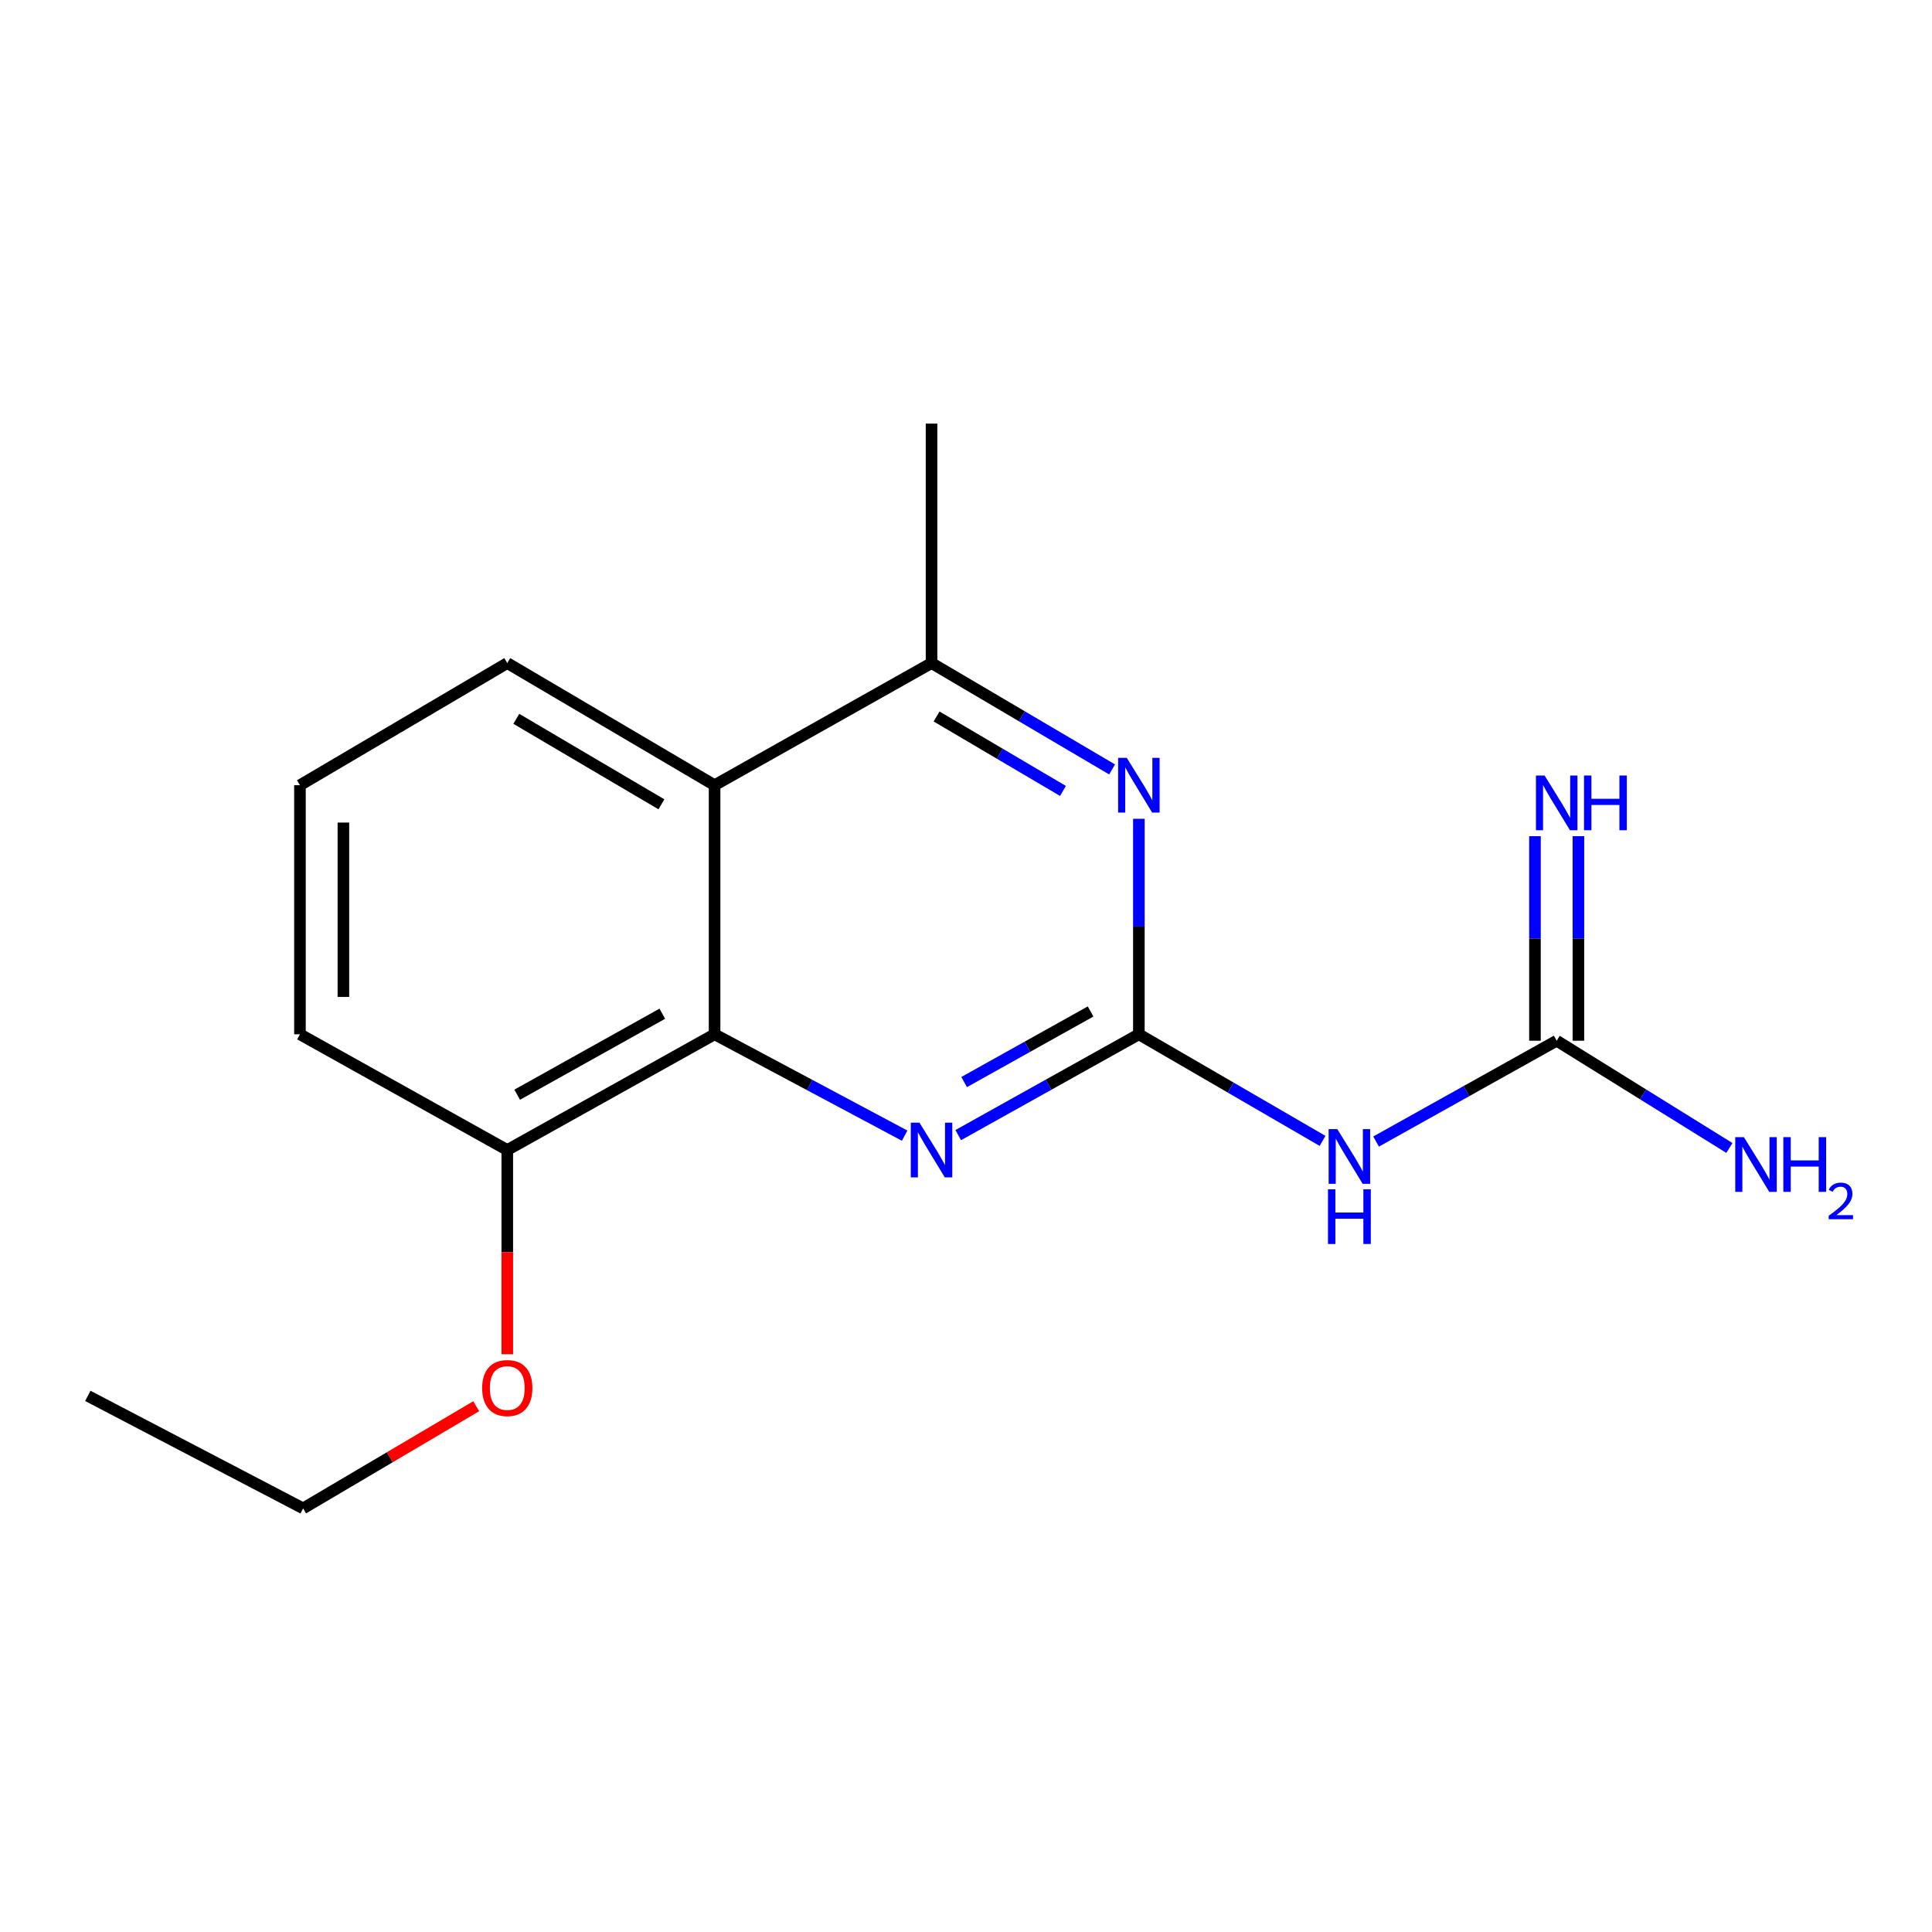 <?xml version='1.0' encoding='iso-8859-1'?>
<svg version='1.1' baseProfile='full'
              xmlns='http://www.w3.org/2000/svg'
                      xmlns:rdkit='http://www.rdkit.org/xml'
                      xmlns:xlink='http://www.w3.org/1999/xlink'
                  xml:space='preserve'
width='1000px' height='1000px' viewBox='0 0 1000 1000'>
<!-- END OF HEADER -->
<rect style='opacity:1.0;fill:#FFFFFF;stroke:none' width='1000' height='1000' x='0' y='0'> </rect>
<path class='bond-0' d='M 589.477,535.35 L 542.727,561.442' style='fill:none;fill-rule:evenodd;stroke:#000000;stroke-width:6px;stroke-linecap:butt;stroke-linejoin:miter;stroke-opacity:1' />
<path class='bond-0' d='M 542.727,561.442 L 495.977,587.533' style='fill:none;fill-rule:evenodd;stroke:#0000FF;stroke-width:6px;stroke-linecap:butt;stroke-linejoin:miter;stroke-opacity:1' />
<path class='bond-0' d='M 564.491,523.537 L 531.766,541.801' style='fill:none;fill-rule:evenodd;stroke:#000000;stroke-width:6px;stroke-linecap:butt;stroke-linejoin:miter;stroke-opacity:1' />
<path class='bond-0' d='M 531.766,541.801 L 499.04,560.065' style='fill:none;fill-rule:evenodd;stroke:#0000FF;stroke-width:6px;stroke-linecap:butt;stroke-linejoin:miter;stroke-opacity:1' />
<path class='bond-1' d='M 589.477,535.35 L 589.477,479.577' style='fill:none;fill-rule:evenodd;stroke:#000000;stroke-width:6px;stroke-linecap:butt;stroke-linejoin:miter;stroke-opacity:1' />
<path class='bond-1' d='M 589.477,479.577 L 589.477,423.803' style='fill:none;fill-rule:evenodd;stroke:#0000FF;stroke-width:6px;stroke-linecap:butt;stroke-linejoin:miter;stroke-opacity:1' />
<path class='bond-2' d='M 589.477,535.35 L 637.013,562.934' style='fill:none;fill-rule:evenodd;stroke:#000000;stroke-width:6px;stroke-linecap:butt;stroke-linejoin:miter;stroke-opacity:1' />
<path class='bond-2' d='M 637.013,562.934 L 684.55,590.518' style='fill:none;fill-rule:evenodd;stroke:#0000FF;stroke-width:6px;stroke-linecap:butt;stroke-linejoin:miter;stroke-opacity:1' />
<path class='bond-3' d='M 468.243,587.817 L 419.054,561.584' style='fill:none;fill-rule:evenodd;stroke:#0000FF;stroke-width:6px;stroke-linecap:butt;stroke-linejoin:miter;stroke-opacity:1' />
<path class='bond-3' d='M 419.054,561.584 L 369.866,535.35' style='fill:none;fill-rule:evenodd;stroke:#000000;stroke-width:6px;stroke-linecap:butt;stroke-linejoin:miter;stroke-opacity:1' />
<path class='bond-6' d='M 575.623,398.259 L 528.894,370.732' style='fill:none;fill-rule:evenodd;stroke:#0000FF;stroke-width:6px;stroke-linecap:butt;stroke-linejoin:miter;stroke-opacity:1' />
<path class='bond-6' d='M 528.894,370.732 L 482.165,343.205' style='fill:none;fill-rule:evenodd;stroke:#000000;stroke-width:6px;stroke-linecap:butt;stroke-linejoin:miter;stroke-opacity:1' />
<path class='bond-6' d='M 550.188,409.381 L 517.478,390.112' style='fill:none;fill-rule:evenodd;stroke:#0000FF;stroke-width:6px;stroke-linecap:butt;stroke-linejoin:miter;stroke-opacity:1' />
<path class='bond-6' d='M 517.478,390.112 L 484.767,370.843' style='fill:none;fill-rule:evenodd;stroke:#000000;stroke-width:6px;stroke-linecap:butt;stroke-linejoin:miter;stroke-opacity:1' />
<path class='bond-5' d='M 712.251,590.867 L 758.995,564.77' style='fill:none;fill-rule:evenodd;stroke:#0000FF;stroke-width:6px;stroke-linecap:butt;stroke-linejoin:miter;stroke-opacity:1' />
<path class='bond-5' d='M 758.995,564.77 L 805.739,538.674' style='fill:none;fill-rule:evenodd;stroke:#000000;stroke-width:6px;stroke-linecap:butt;stroke-linejoin:miter;stroke-opacity:1' />
<path class='bond-8' d='M 369.866,535.35 L 262.566,595.242' style='fill:none;fill-rule:evenodd;stroke:#000000;stroke-width:6px;stroke-linecap:butt;stroke-linejoin:miter;stroke-opacity:1' />
<path class='bond-8' d='M 342.809,524.694 L 267.699,566.618' style='fill:none;fill-rule:evenodd;stroke:#000000;stroke-width:6px;stroke-linecap:butt;stroke-linejoin:miter;stroke-opacity:1' />
<path class='bond-17' d='M 369.866,535.35 L 369.866,406.42' style='fill:none;fill-rule:evenodd;stroke:#000000;stroke-width:6px;stroke-linecap:butt;stroke-linejoin:miter;stroke-opacity:1' />
<path class='bond-4' d='M 369.866,406.42 L 482.165,343.205' style='fill:none;fill-rule:evenodd;stroke:#000000;stroke-width:6px;stroke-linecap:butt;stroke-linejoin:miter;stroke-opacity:1' />
<path class='bond-10' d='M 369.866,406.42 L 262.566,343.205' style='fill:none;fill-rule:evenodd;stroke:#000000;stroke-width:6px;stroke-linecap:butt;stroke-linejoin:miter;stroke-opacity:1' />
<path class='bond-10' d='M 342.354,416.317 L 267.244,372.066' style='fill:none;fill-rule:evenodd;stroke:#000000;stroke-width:6px;stroke-linecap:butt;stroke-linejoin:miter;stroke-opacity:1' />
<path class='bond-7' d='M 816.985,538.674 L 816.985,485.739' style='fill:none;fill-rule:evenodd;stroke:#000000;stroke-width:6px;stroke-linecap:butt;stroke-linejoin:miter;stroke-opacity:1' />
<path class='bond-7' d='M 816.985,485.739 L 816.985,432.805' style='fill:none;fill-rule:evenodd;stroke:#0000FF;stroke-width:6px;stroke-linecap:butt;stroke-linejoin:miter;stroke-opacity:1' />
<path class='bond-7' d='M 794.493,538.674 L 794.493,485.739' style='fill:none;fill-rule:evenodd;stroke:#000000;stroke-width:6px;stroke-linecap:butt;stroke-linejoin:miter;stroke-opacity:1' />
<path class='bond-7' d='M 794.493,485.739 L 794.493,432.805' style='fill:none;fill-rule:evenodd;stroke:#0000FF;stroke-width:6px;stroke-linecap:butt;stroke-linejoin:miter;stroke-opacity:1' />
<path class='bond-9' d='M 805.739,538.674 L 850.433,566.429' style='fill:none;fill-rule:evenodd;stroke:#000000;stroke-width:6px;stroke-linecap:butt;stroke-linejoin:miter;stroke-opacity:1' />
<path class='bond-9' d='M 850.433,566.429 L 895.127,594.184' style='fill:none;fill-rule:evenodd;stroke:#0000FF;stroke-width:6px;stroke-linecap:butt;stroke-linejoin:miter;stroke-opacity:1' />
<path class='bond-12' d='M 482.165,343.205 L 482.165,219.261' style='fill:none;fill-rule:evenodd;stroke:#000000;stroke-width:6px;stroke-linecap:butt;stroke-linejoin:miter;stroke-opacity:1' />
<path class='bond-11' d='M 262.566,595.242 L 262.566,648.109' style='fill:none;fill-rule:evenodd;stroke:#000000;stroke-width:6px;stroke-linecap:butt;stroke-linejoin:miter;stroke-opacity:1' />
<path class='bond-11' d='M 262.566,648.109 L 262.566,700.975' style='fill:none;fill-rule:evenodd;stroke:#FF0000;stroke-width:6px;stroke-linecap:butt;stroke-linejoin:miter;stroke-opacity:1' />
<path class='bond-14' d='M 262.566,595.242 L 155.254,535.35' style='fill:none;fill-rule:evenodd;stroke:#000000;stroke-width:6px;stroke-linecap:butt;stroke-linejoin:miter;stroke-opacity:1' />
<path class='bond-13' d='M 262.566,343.205 L 155.254,406.42' style='fill:none;fill-rule:evenodd;stroke:#000000;stroke-width:6px;stroke-linecap:butt;stroke-linejoin:miter;stroke-opacity:1' />
<path class='bond-15' d='M 246.499,727.857 L 201.701,754.298' style='fill:none;fill-rule:evenodd;stroke:#FF0000;stroke-width:6px;stroke-linecap:butt;stroke-linejoin:miter;stroke-opacity:1' />
<path class='bond-15' d='M 201.701,754.298 L 156.903,780.739' style='fill:none;fill-rule:evenodd;stroke:#000000;stroke-width:6px;stroke-linecap:butt;stroke-linejoin:miter;stroke-opacity:1' />
<path class='bond-18' d='M 155.254,406.42 L 155.254,535.35' style='fill:none;fill-rule:evenodd;stroke:#000000;stroke-width:6px;stroke-linecap:butt;stroke-linejoin:miter;stroke-opacity:1' />
<path class='bond-18' d='M 177.746,425.76 L 177.746,516.011' style='fill:none;fill-rule:evenodd;stroke:#000000;stroke-width:6px;stroke-linecap:butt;stroke-linejoin:miter;stroke-opacity:1' />
<path class='bond-16' d='M 156.903,780.739 L 45.455,722.51' style='fill:none;fill-rule:evenodd;stroke:#000000;stroke-width:6px;stroke-linecap:butt;stroke-linejoin:miter;stroke-opacity:1' />
<path  class='atom-1' d='M 475.905 581.082
L 485.185 596.082
Q 486.105 597.562, 487.585 600.242
Q 489.065 602.922, 489.145 603.082
L 489.145 581.082
L 492.905 581.082
L 492.905 609.402
L 489.025 609.402
L 479.065 593.002
Q 477.905 591.082, 476.665 588.882
Q 475.465 586.682, 475.105 586.002
L 475.105 609.402
L 471.425 609.402
L 471.425 581.082
L 475.905 581.082
' fill='#0000FF'/>
<path  class='atom-2' d='M 583.217 392.26
L 592.497 407.26
Q 593.417 408.74, 594.897 411.42
Q 596.377 414.1, 596.457 414.26
L 596.457 392.26
L 600.217 392.26
L 600.217 420.58
L 596.337 420.58
L 586.377 404.18
Q 585.217 402.26, 583.977 400.06
Q 582.777 397.86, 582.417 397.18
L 582.417 420.58
L 578.737 420.58
L 578.737 392.26
L 583.217 392.26
' fill='#0000FF'/>
<path  class='atom-3' d='M 692.179 584.418
L 701.459 599.418
Q 702.379 600.898, 703.859 603.578
Q 705.339 606.258, 705.419 606.418
L 705.419 584.418
L 709.179 584.418
L 709.179 612.738
L 705.299 612.738
L 695.339 596.338
Q 694.179 594.418, 692.939 592.218
Q 691.739 590.018, 691.379 589.338
L 691.379 612.738
L 687.699 612.738
L 687.699 584.418
L 692.179 584.418
' fill='#0000FF'/>
<path  class='atom-3' d='M 687.359 615.57
L 691.199 615.57
L 691.199 627.61
L 705.679 627.61
L 705.679 615.57
L 709.519 615.57
L 709.519 643.89
L 705.679 643.89
L 705.679 630.81
L 691.199 630.81
L 691.199 643.89
L 687.359 643.89
L 687.359 615.57
' fill='#0000FF'/>
<path  class='atom-8' d='M 799.479 401.407
L 808.759 416.407
Q 809.679 417.887, 811.159 420.567
Q 812.639 423.247, 812.719 423.407
L 812.719 401.407
L 816.479 401.407
L 816.479 429.727
L 812.599 429.727
L 802.639 413.327
Q 801.479 411.407, 800.239 409.207
Q 799.039 407.007, 798.679 406.327
L 798.679 429.727
L 794.999 429.727
L 794.999 401.407
L 799.479 401.407
' fill='#0000FF'/>
<path  class='atom-8' d='M 819.879 401.407
L 823.719 401.407
L 823.719 413.447
L 838.199 413.447
L 838.199 401.407
L 842.039 401.407
L 842.039 429.727
L 838.199 429.727
L 838.199 416.647
L 823.719 416.647
L 823.719 429.727
L 819.879 429.727
L 819.879 401.407
' fill='#0000FF'/>
<path  class='atom-10' d='M 902.643 588.579
L 911.923 603.579
Q 912.843 605.059, 914.323 607.739
Q 915.803 610.419, 915.883 610.579
L 915.883 588.579
L 919.643 588.579
L 919.643 616.899
L 915.763 616.899
L 905.803 600.499
Q 904.643 598.579, 903.403 596.379
Q 902.203 594.179, 901.843 593.499
L 901.843 616.899
L 898.163 616.899
L 898.163 588.579
L 902.643 588.579
' fill='#0000FF'/>
<path  class='atom-10' d='M 923.043 588.579
L 926.883 588.579
L 926.883 600.619
L 941.363 600.619
L 941.363 588.579
L 945.203 588.579
L 945.203 616.899
L 941.363 616.899
L 941.363 603.819
L 926.883 603.819
L 926.883 616.899
L 923.043 616.899
L 923.043 588.579
' fill='#0000FF'/>
<path  class='atom-10' d='M 946.576 615.906
Q 947.262 614.137, 948.899 613.16
Q 950.536 612.157, 952.806 612.157
Q 955.631 612.157, 957.215 613.688
Q 958.799 615.219, 958.799 617.938
Q 958.799 620.71, 956.74 623.298
Q 954.707 625.885, 950.483 628.947
L 959.116 628.947
L 959.116 631.059
L 946.523 631.059
L 946.523 629.29
Q 950.008 626.809, 952.067 624.961
Q 954.153 623.113, 955.156 621.45
Q 956.159 619.786, 956.159 618.07
Q 956.159 616.275, 955.261 615.272
Q 954.364 614.269, 952.806 614.269
Q 951.301 614.269, 950.298 614.876
Q 949.295 615.483, 948.582 616.83
L 946.576 615.906
' fill='#0000FF'/>
<path  class='atom-12' d='M 249.566 718.454
Q 249.566 711.654, 252.926 707.854
Q 256.286 704.054, 262.566 704.054
Q 268.846 704.054, 272.206 707.854
Q 275.566 711.654, 275.566 718.454
Q 275.566 725.334, 272.166 729.254
Q 268.766 733.134, 262.566 733.134
Q 256.326 733.134, 252.926 729.254
Q 249.566 725.374, 249.566 718.454
M 262.566 729.934
Q 266.886 729.934, 269.206 727.054
Q 271.566 724.134, 271.566 718.454
Q 271.566 712.894, 269.206 710.094
Q 266.886 707.254, 262.566 707.254
Q 258.246 707.254, 255.886 710.054
Q 253.566 712.854, 253.566 718.454
Q 253.566 724.174, 255.886 727.054
Q 258.246 729.934, 262.566 729.934
' fill='#FF0000'/>
</svg>
